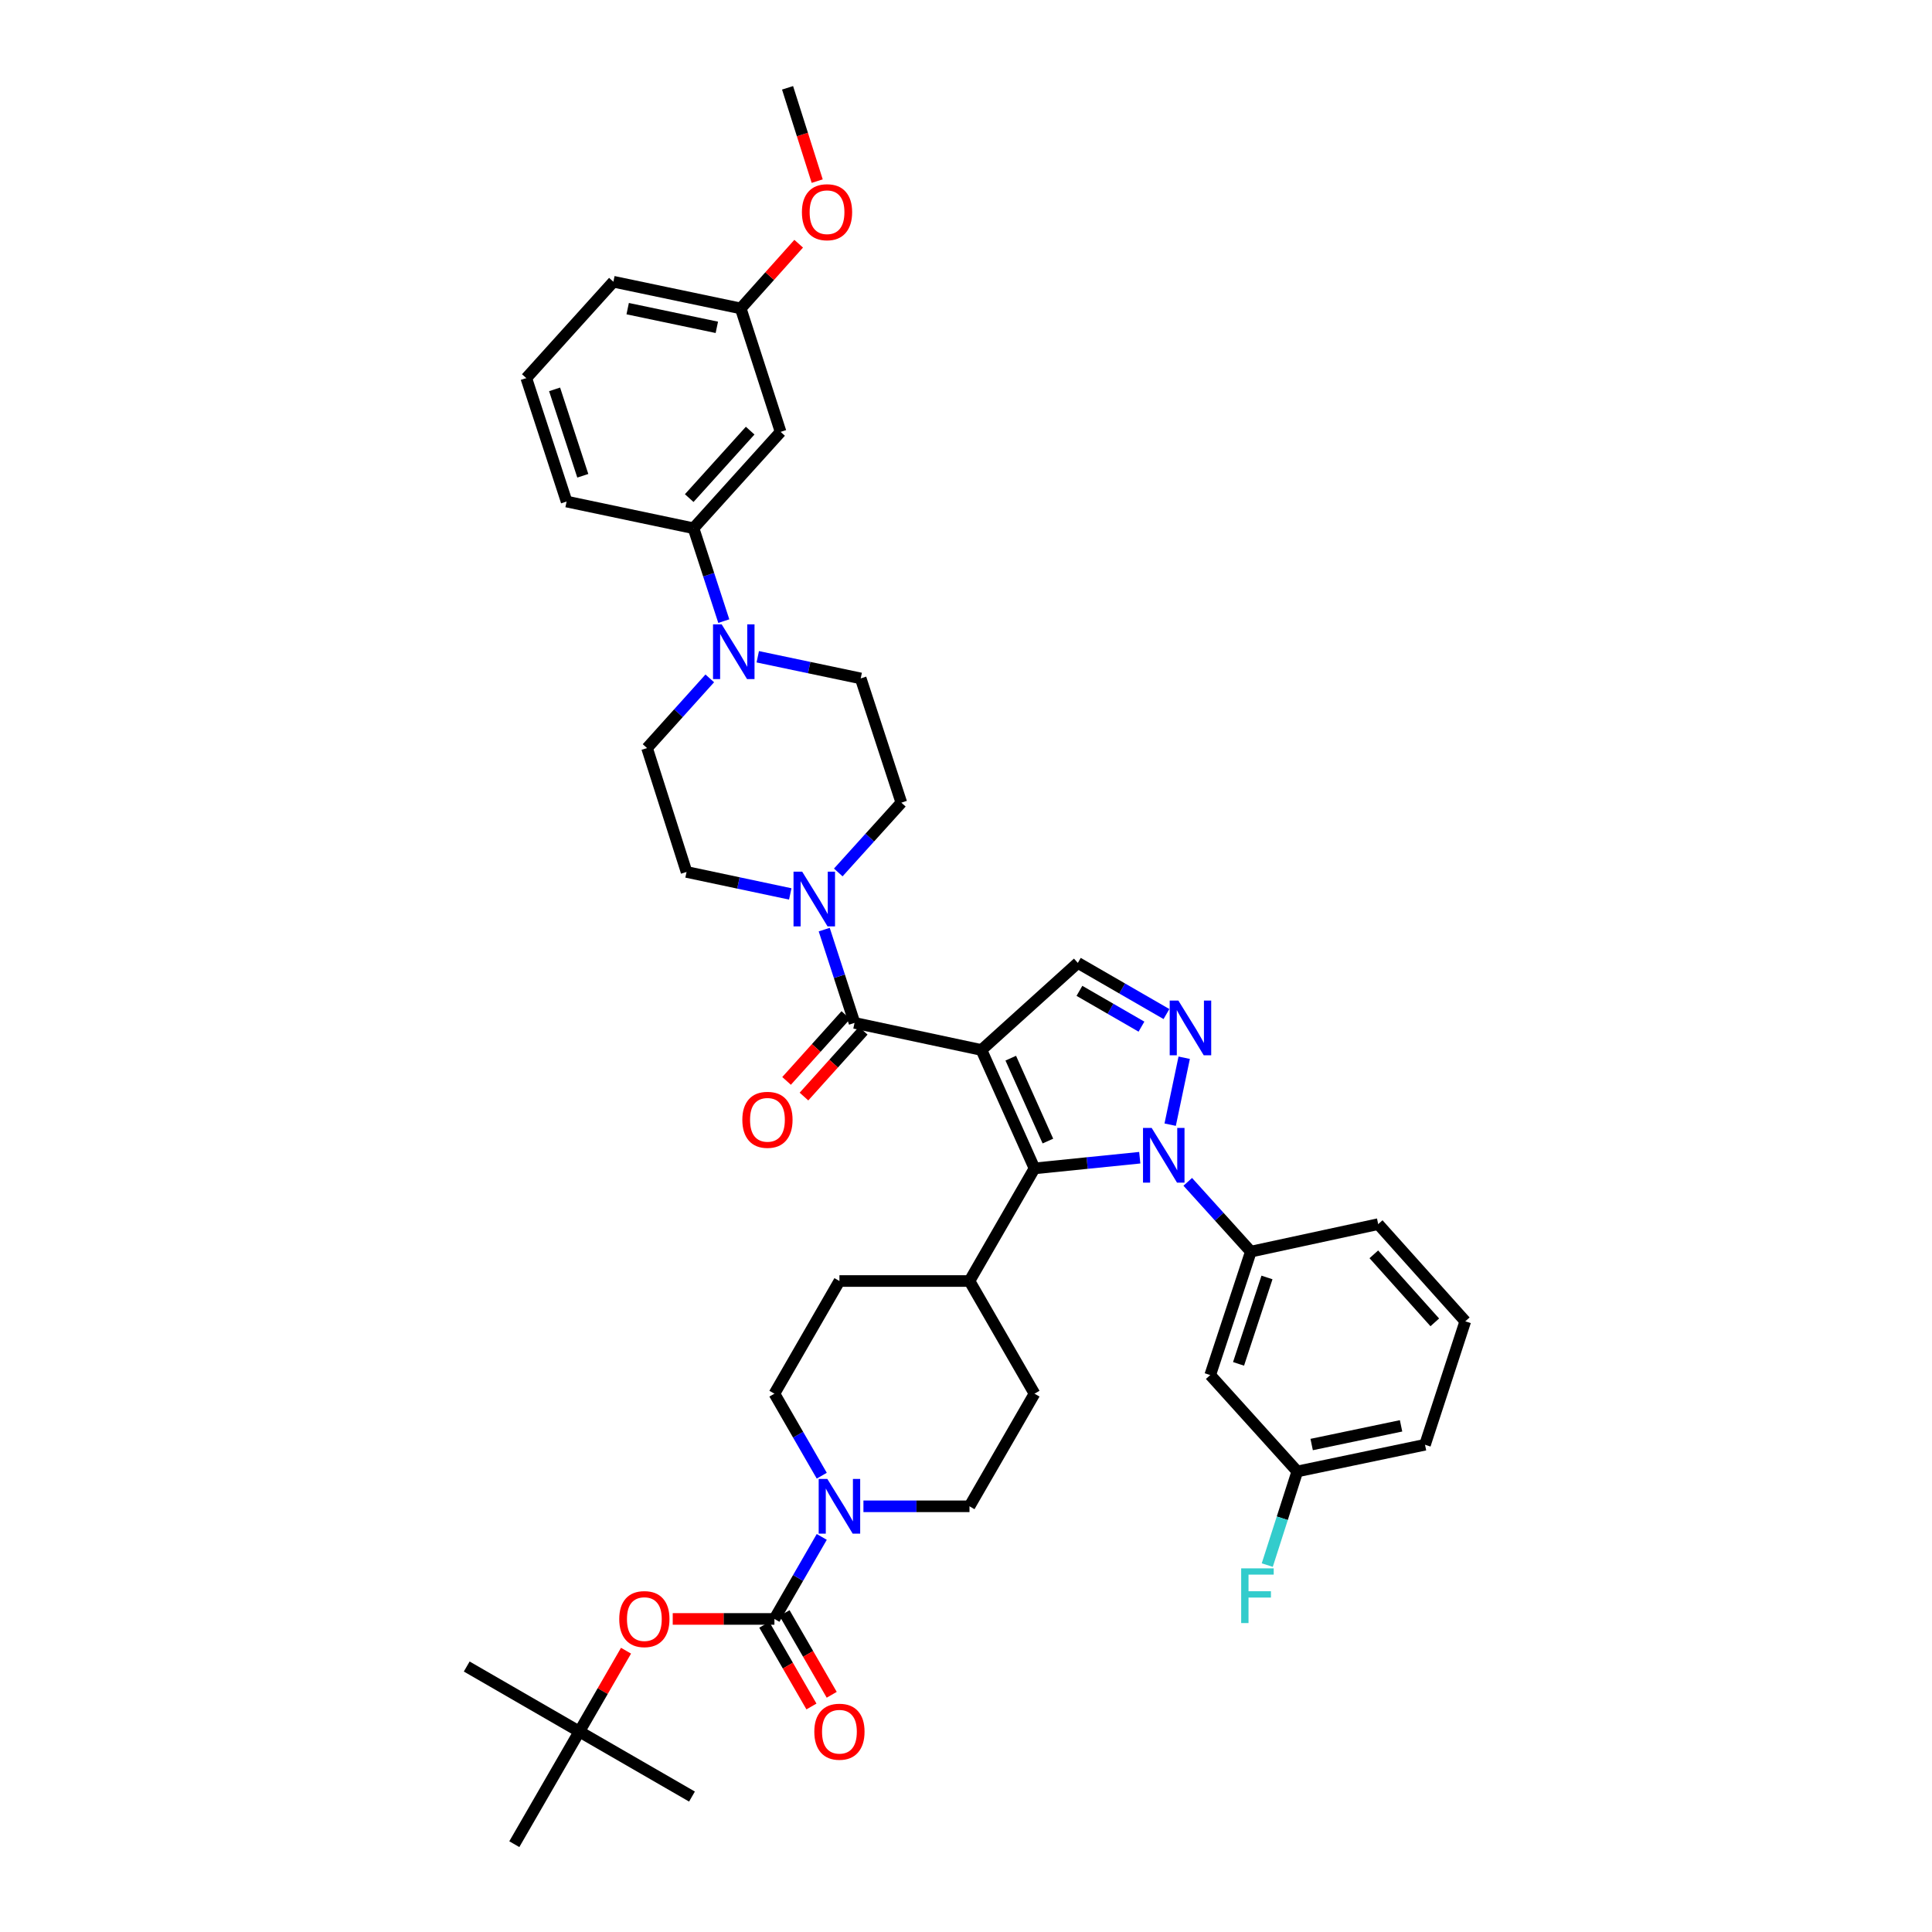 <?xml version='1.0' encoding='iso-8859-1'?>
<svg version='1.1' baseProfile='full'
              xmlns='http://www.w3.org/2000/svg'
                      xmlns:rdkit='http://www.rdkit.org/xml'
                      xmlns:xlink='http://www.w3.org/1999/xlink'
                  xml:space='preserve'
width='1000px' height='1000px' viewBox='0 0 1000 1000'>
<!-- END OF HEADER -->
<rect style='opacity:1.0;fill:#FFFFFF;stroke:none' width='1000' height='1000' x='0' y='0'> </rect>
<path class='bond-1' d='M 507.995,543.464 L 535.455,604.756' style='fill:none;fill-rule:evenodd;stroke:#000000;stroke-width:6px;stroke-linecap:butt;stroke-linejoin:miter;stroke-opacity:1' />
<path class='bond-1' d='M 523.17,547.705 L 542.391,590.609' style='fill:none;fill-rule:evenodd;stroke:#000000;stroke-width:6px;stroke-linecap:butt;stroke-linejoin:miter;stroke-opacity:1' />
<path class='bond-3' d='M 507.995,543.464 L 442.302,529.445' style='fill:none;fill-rule:evenodd;stroke:#000000;stroke-width:6px;stroke-linecap:butt;stroke-linejoin:miter;stroke-opacity:1' />
<path class='bond-4' d='M 507.995,543.464 L 557.887,498.398' style='fill:none;fill-rule:evenodd;stroke:#000000;stroke-width:6px;stroke-linecap:butt;stroke-linejoin:miter;stroke-opacity:1' />
<path class='bond-0' d='M 589.939,599.231 L 562.697,601.994' style='fill:none;fill-rule:evenodd;stroke:#0000FF;stroke-width:6px;stroke-linecap:butt;stroke-linejoin:miter;stroke-opacity:1' />
<path class='bond-0' d='M 562.697,601.994 L 535.455,604.756' style='fill:none;fill-rule:evenodd;stroke:#000000;stroke-width:6px;stroke-linecap:butt;stroke-linejoin:miter;stroke-opacity:1' />
<path class='bond-9' d='M 614.78,611.715 L 631.106,629.779' style='fill:none;fill-rule:evenodd;stroke:#0000FF;stroke-width:6px;stroke-linecap:butt;stroke-linejoin:miter;stroke-opacity:1' />
<path class='bond-9' d='M 631.106,629.779 L 647.432,647.843' style='fill:none;fill-rule:evenodd;stroke:#000000;stroke-width:6px;stroke-linecap:butt;stroke-linejoin:miter;stroke-opacity:1' />
<path class='bond-40' d='M 605.68,582.128 L 612.941,547.482' style='fill:none;fill-rule:evenodd;stroke:#0000FF;stroke-width:6px;stroke-linecap:butt;stroke-linejoin:miter;stroke-opacity:1' />
<path class='bond-13' d='M 535.455,604.756 L 501.804,663.053' style='fill:none;fill-rule:evenodd;stroke:#000000;stroke-width:6px;stroke-linecap:butt;stroke-linejoin:miter;stroke-opacity:1' />
<path class='bond-2' d='M 603.754,524.872 L 580.821,511.635' style='fill:none;fill-rule:evenodd;stroke:#0000FF;stroke-width:6px;stroke-linecap:butt;stroke-linejoin:miter;stroke-opacity:1' />
<path class='bond-2' d='M 580.821,511.635 L 557.887,498.398' style='fill:none;fill-rule:evenodd;stroke:#000000;stroke-width:6px;stroke-linecap:butt;stroke-linejoin:miter;stroke-opacity:1' />
<path class='bond-2' d='M 590.818,531.393 L 574.765,522.127' style='fill:none;fill-rule:evenodd;stroke:#0000FF;stroke-width:6px;stroke-linecap:butt;stroke-linejoin:miter;stroke-opacity:1' />
<path class='bond-2' d='M 574.765,522.127 L 558.711,512.861' style='fill:none;fill-rule:evenodd;stroke:#000000;stroke-width:6px;stroke-linecap:butt;stroke-linejoin:miter;stroke-opacity:1' />
<path class='bond-6' d='M 442.302,529.445 L 434.458,505.308' style='fill:none;fill-rule:evenodd;stroke:#000000;stroke-width:6px;stroke-linecap:butt;stroke-linejoin:miter;stroke-opacity:1' />
<path class='bond-6' d='M 434.458,505.308 L 426.614,481.171' style='fill:none;fill-rule:evenodd;stroke:#0000FF;stroke-width:6px;stroke-linecap:butt;stroke-linejoin:miter;stroke-opacity:1' />
<path class='bond-15' d='M 437.799,525.393 L 422.464,542.434' style='fill:none;fill-rule:evenodd;stroke:#000000;stroke-width:6px;stroke-linecap:butt;stroke-linejoin:miter;stroke-opacity:1' />
<path class='bond-15' d='M 422.464,542.434 L 407.129,559.475' style='fill:none;fill-rule:evenodd;stroke:#FF0000;stroke-width:6px;stroke-linecap:butt;stroke-linejoin:miter;stroke-opacity:1' />
<path class='bond-15' d='M 446.804,533.496 L 431.469,550.537' style='fill:none;fill-rule:evenodd;stroke:#000000;stroke-width:6px;stroke-linecap:butt;stroke-linejoin:miter;stroke-opacity:1' />
<path class='bond-15' d='M 431.469,550.537 L 416.134,567.578' style='fill:none;fill-rule:evenodd;stroke:#FF0000;stroke-width:6px;stroke-linecap:butt;stroke-linejoin:miter;stroke-opacity:1' />
<path class='bond-5' d='M 400.837,837.958 L 413.09,816.731' style='fill:none;fill-rule:evenodd;stroke:#000000;stroke-width:6px;stroke-linecap:butt;stroke-linejoin:miter;stroke-opacity:1' />
<path class='bond-5' d='M 413.09,816.731 L 425.343,795.504' style='fill:none;fill-rule:evenodd;stroke:#0000FF;stroke-width:6px;stroke-linecap:butt;stroke-linejoin:miter;stroke-opacity:1' />
<path class='bond-10' d='M 400.837,837.958 L 374.521,837.958' style='fill:none;fill-rule:evenodd;stroke:#000000;stroke-width:6px;stroke-linecap:butt;stroke-linejoin:miter;stroke-opacity:1' />
<path class='bond-10' d='M 374.521,837.958 L 348.204,837.958' style='fill:none;fill-rule:evenodd;stroke:#FF0000;stroke-width:6px;stroke-linecap:butt;stroke-linejoin:miter;stroke-opacity:1' />
<path class='bond-16' d='M 395.591,840.986 L 407.798,862.13' style='fill:none;fill-rule:evenodd;stroke:#000000;stroke-width:6px;stroke-linecap:butt;stroke-linejoin:miter;stroke-opacity:1' />
<path class='bond-16' d='M 407.798,862.13 L 420.004,883.274' style='fill:none;fill-rule:evenodd;stroke:#FF0000;stroke-width:6px;stroke-linecap:butt;stroke-linejoin:miter;stroke-opacity:1' />
<path class='bond-16' d='M 406.083,834.929 L 418.289,856.073' style='fill:none;fill-rule:evenodd;stroke:#000000;stroke-width:6px;stroke-linecap:butt;stroke-linejoin:miter;stroke-opacity:1' />
<path class='bond-16' d='M 418.289,856.073 L 430.496,877.217' style='fill:none;fill-rule:evenodd;stroke:#FF0000;stroke-width:6px;stroke-linecap:butt;stroke-linejoin:miter;stroke-opacity:1' />
<path class='bond-17' d='M 433.886,451.583 L 450.211,433.519' style='fill:none;fill-rule:evenodd;stroke:#0000FF;stroke-width:6px;stroke-linecap:butt;stroke-linejoin:miter;stroke-opacity:1' />
<path class='bond-17' d='M 450.211,433.519 L 466.537,415.455' style='fill:none;fill-rule:evenodd;stroke:#000000;stroke-width:6px;stroke-linecap:butt;stroke-linejoin:miter;stroke-opacity:1' />
<path class='bond-18' d='M 409.036,462.693 L 382.195,457.007' style='fill:none;fill-rule:evenodd;stroke:#0000FF;stroke-width:6px;stroke-linecap:butt;stroke-linejoin:miter;stroke-opacity:1' />
<path class='bond-18' d='M 382.195,457.007 L 355.354,451.32' style='fill:none;fill-rule:evenodd;stroke:#000000;stroke-width:6px;stroke-linecap:butt;stroke-linejoin:miter;stroke-opacity:1' />
<path class='bond-7' d='M 446.911,779.661 L 474.357,779.661' style='fill:none;fill-rule:evenodd;stroke:#0000FF;stroke-width:6px;stroke-linecap:butt;stroke-linejoin:miter;stroke-opacity:1' />
<path class='bond-7' d='M 474.357,779.661 L 501.804,779.661' style='fill:none;fill-rule:evenodd;stroke:#000000;stroke-width:6px;stroke-linecap:butt;stroke-linejoin:miter;stroke-opacity:1' />
<path class='bond-42' d='M 425.343,763.818 L 413.09,742.591' style='fill:none;fill-rule:evenodd;stroke:#0000FF;stroke-width:6px;stroke-linecap:butt;stroke-linejoin:miter;stroke-opacity:1' />
<path class='bond-42' d='M 413.09,742.591 L 400.837,721.364' style='fill:none;fill-rule:evenodd;stroke:#000000;stroke-width:6px;stroke-linecap:butt;stroke-linejoin:miter;stroke-opacity:1' />
<path class='bond-8' d='M 367.381,351.128 L 351.148,369.165' style='fill:none;fill-rule:evenodd;stroke:#0000FF;stroke-width:6px;stroke-linecap:butt;stroke-linejoin:miter;stroke-opacity:1' />
<path class='bond-8' d='M 351.148,369.165 L 334.914,387.202' style='fill:none;fill-rule:evenodd;stroke:#000000;stroke-width:6px;stroke-linecap:butt;stroke-linejoin:miter;stroke-opacity:1' />
<path class='bond-11' d='M 374.634,321.49 L 366.798,297.455' style='fill:none;fill-rule:evenodd;stroke:#0000FF;stroke-width:6px;stroke-linecap:butt;stroke-linejoin:miter;stroke-opacity:1' />
<path class='bond-11' d='M 366.798,297.455 L 358.962,273.42' style='fill:none;fill-rule:evenodd;stroke:#000000;stroke-width:6px;stroke-linecap:butt;stroke-linejoin:miter;stroke-opacity:1' />
<path class='bond-41' d='M 392.217,339.942 L 418.858,345.545' style='fill:none;fill-rule:evenodd;stroke:#0000FF;stroke-width:6px;stroke-linecap:butt;stroke-linejoin:miter;stroke-opacity:1' />
<path class='bond-41' d='M 418.858,345.545 L 445.499,351.148' style='fill:none;fill-rule:evenodd;stroke:#000000;stroke-width:6px;stroke-linecap:butt;stroke-linejoin:miter;stroke-opacity:1' />
<path class='bond-12' d='M 647.432,647.843 L 626.407,711.733' style='fill:none;fill-rule:evenodd;stroke:#000000;stroke-width:6px;stroke-linecap:butt;stroke-linejoin:miter;stroke-opacity:1' />
<path class='bond-12' d='M 655.786,661.213 L 641.068,705.936' style='fill:none;fill-rule:evenodd;stroke:#000000;stroke-width:6px;stroke-linecap:butt;stroke-linejoin:miter;stroke-opacity:1' />
<path class='bond-29' d='M 647.432,647.843 L 713.355,633.608' style='fill:none;fill-rule:evenodd;stroke:#000000;stroke-width:6px;stroke-linecap:butt;stroke-linejoin:miter;stroke-opacity:1' />
<path class='bond-23' d='M 324.029,854.401 L 311.95,875.324' style='fill:none;fill-rule:evenodd;stroke:#FF0000;stroke-width:6px;stroke-linecap:butt;stroke-linejoin:miter;stroke-opacity:1' />
<path class='bond-23' d='M 311.95,875.324 L 299.87,896.248' style='fill:none;fill-rule:evenodd;stroke:#000000;stroke-width:6px;stroke-linecap:butt;stroke-linejoin:miter;stroke-opacity:1' />
<path class='bond-14' d='M 358.962,273.42 L 404.034,223.536' style='fill:none;fill-rule:evenodd;stroke:#000000;stroke-width:6px;stroke-linecap:butt;stroke-linejoin:miter;stroke-opacity:1' />
<path class='bond-14' d='M 356.734,257.816 L 388.284,222.897' style='fill:none;fill-rule:evenodd;stroke:#000000;stroke-width:6px;stroke-linecap:butt;stroke-linejoin:miter;stroke-opacity:1' />
<path class='bond-31' d='M 358.962,273.42 L 293.268,259.603' style='fill:none;fill-rule:evenodd;stroke:#000000;stroke-width:6px;stroke-linecap:butt;stroke-linejoin:miter;stroke-opacity:1' />
<path class='bond-26' d='M 626.407,711.733 L 671.479,761.617' style='fill:none;fill-rule:evenodd;stroke:#000000;stroke-width:6px;stroke-linecap:butt;stroke-linejoin:miter;stroke-opacity:1' />
<path class='bond-24' d='M 501.804,663.053 L 434.488,663.053' style='fill:none;fill-rule:evenodd;stroke:#000000;stroke-width:6px;stroke-linecap:butt;stroke-linejoin:miter;stroke-opacity:1' />
<path class='bond-25' d='M 501.804,663.053 L 535.455,721.364' style='fill:none;fill-rule:evenodd;stroke:#000000;stroke-width:6px;stroke-linecap:butt;stroke-linejoin:miter;stroke-opacity:1' />
<path class='bond-27' d='M 404.034,223.536 L 383.406,159.646' style='fill:none;fill-rule:evenodd;stroke:#000000;stroke-width:6px;stroke-linecap:butt;stroke-linejoin:miter;stroke-opacity:1' />
<path class='bond-19' d='M 466.537,415.455 L 445.499,351.148' style='fill:none;fill-rule:evenodd;stroke:#000000;stroke-width:6px;stroke-linecap:butt;stroke-linejoin:miter;stroke-opacity:1' />
<path class='bond-20' d='M 355.354,451.32 L 334.914,387.202' style='fill:none;fill-rule:evenodd;stroke:#000000;stroke-width:6px;stroke-linecap:butt;stroke-linejoin:miter;stroke-opacity:1' />
<path class='bond-21' d='M 400.837,721.364 L 434.488,663.053' style='fill:none;fill-rule:evenodd;stroke:#000000;stroke-width:6px;stroke-linecap:butt;stroke-linejoin:miter;stroke-opacity:1' />
<path class='bond-22' d='M 501.804,779.661 L 535.455,721.364' style='fill:none;fill-rule:evenodd;stroke:#000000;stroke-width:6px;stroke-linecap:butt;stroke-linejoin:miter;stroke-opacity:1' />
<path class='bond-34' d='M 299.87,896.248 L 266.206,954.545' style='fill:none;fill-rule:evenodd;stroke:#000000;stroke-width:6px;stroke-linecap:butt;stroke-linejoin:miter;stroke-opacity:1' />
<path class='bond-35' d='M 299.87,896.248 L 358.167,929.899' style='fill:none;fill-rule:evenodd;stroke:#000000;stroke-width:6px;stroke-linecap:butt;stroke-linejoin:miter;stroke-opacity:1' />
<path class='bond-36' d='M 299.87,896.248 L 241.573,862.584' style='fill:none;fill-rule:evenodd;stroke:#000000;stroke-width:6px;stroke-linecap:butt;stroke-linejoin:miter;stroke-opacity:1' />
<path class='bond-28' d='M 671.479,761.617 L 663.707,785.853' style='fill:none;fill-rule:evenodd;stroke:#000000;stroke-width:6px;stroke-linecap:butt;stroke-linejoin:miter;stroke-opacity:1' />
<path class='bond-28' d='M 663.707,785.853 L 655.934,810.089' style='fill:none;fill-rule:evenodd;stroke:#33CCCC;stroke-width:6px;stroke-linecap:butt;stroke-linejoin:miter;stroke-opacity:1' />
<path class='bond-43' d='M 671.479,761.617 L 737.583,747.8' style='fill:none;fill-rule:evenodd;stroke:#000000;stroke-width:6px;stroke-linecap:butt;stroke-linejoin:miter;stroke-opacity:1' />
<path class='bond-43' d='M 678.916,747.686 L 725.189,738.014' style='fill:none;fill-rule:evenodd;stroke:#000000;stroke-width:6px;stroke-linecap:butt;stroke-linejoin:miter;stroke-opacity:1' />
<path class='bond-30' d='M 383.406,159.646 L 398.4,142.897' style='fill:none;fill-rule:evenodd;stroke:#000000;stroke-width:6px;stroke-linecap:butt;stroke-linejoin:miter;stroke-opacity:1' />
<path class='bond-30' d='M 398.4,142.897 L 413.393,126.147' style='fill:none;fill-rule:evenodd;stroke:#FF0000;stroke-width:6px;stroke-linecap:butt;stroke-linejoin:miter;stroke-opacity:1' />
<path class='bond-44' d='M 383.406,159.646 L 317.483,145.822' style='fill:none;fill-rule:evenodd;stroke:#000000;stroke-width:6px;stroke-linecap:butt;stroke-linejoin:miter;stroke-opacity:1' />
<path class='bond-44' d='M 371.031,169.429 L 324.885,159.752' style='fill:none;fill-rule:evenodd;stroke:#000000;stroke-width:6px;stroke-linecap:butt;stroke-linejoin:miter;stroke-opacity:1' />
<path class='bond-32' d='M 713.355,633.608 L 758.427,683.91' style='fill:none;fill-rule:evenodd;stroke:#000000;stroke-width:6px;stroke-linecap:butt;stroke-linejoin:miter;stroke-opacity:1' />
<path class='bond-32' d='M 711.093,649.238 L 742.644,684.449' style='fill:none;fill-rule:evenodd;stroke:#000000;stroke-width:6px;stroke-linecap:butt;stroke-linejoin:miter;stroke-opacity:1' />
<path class='bond-39' d='M 422.983,93.748 L 415.312,69.602' style='fill:none;fill-rule:evenodd;stroke:#FF0000;stroke-width:6px;stroke-linecap:butt;stroke-linejoin:miter;stroke-opacity:1' />
<path class='bond-39' d='M 415.312,69.602 L 407.641,45.455' style='fill:none;fill-rule:evenodd;stroke:#000000;stroke-width:6px;stroke-linecap:butt;stroke-linejoin:miter;stroke-opacity:1' />
<path class='bond-33' d='M 293.268,259.603 L 272.411,195.707' style='fill:none;fill-rule:evenodd;stroke:#000000;stroke-width:6px;stroke-linecap:butt;stroke-linejoin:miter;stroke-opacity:1' />
<path class='bond-33' d='M 301.656,246.26 L 287.056,201.532' style='fill:none;fill-rule:evenodd;stroke:#000000;stroke-width:6px;stroke-linecap:butt;stroke-linejoin:miter;stroke-opacity:1' />
<path class='bond-37' d='M 758.427,683.91 L 737.583,747.8' style='fill:none;fill-rule:evenodd;stroke:#000000;stroke-width:6px;stroke-linecap:butt;stroke-linejoin:miter;stroke-opacity:1' />
<path class='bond-38' d='M 272.411,195.707 L 317.483,145.822' style='fill:none;fill-rule:evenodd;stroke:#000000;stroke-width:6px;stroke-linecap:butt;stroke-linejoin:miter;stroke-opacity:1' />
<path  class='atom-1' d='M 596.1 583.812
L 605.38 598.812
Q 606.3 600.292, 607.78 602.972
Q 609.26 605.652, 609.34 605.812
L 609.34 583.812
L 613.1 583.812
L 613.1 612.132
L 609.22 612.132
L 599.26 595.732
Q 598.1 593.812, 596.86 591.612
Q 595.66 589.412, 595.3 588.732
L 595.3 612.132
L 591.62 612.132
L 591.62 583.812
L 596.1 583.812
' fill='#0000FF'/>
<path  class='atom-3' d='M 609.917 517.883
L 619.197 532.883
Q 620.117 534.363, 621.597 537.043
Q 623.077 539.723, 623.157 539.883
L 623.157 517.883
L 626.917 517.883
L 626.917 546.203
L 623.037 546.203
L 613.077 529.803
Q 611.917 527.883, 610.677 525.683
Q 609.477 523.483, 609.117 522.803
L 609.117 546.203
L 605.437 546.203
L 605.437 517.883
L 609.917 517.883
' fill='#0000FF'/>
<path  class='atom-7' d='M 415.205 451.166
L 424.485 466.166
Q 425.405 467.646, 426.885 470.326
Q 428.365 473.006, 428.445 473.166
L 428.445 451.166
L 432.205 451.166
L 432.205 479.486
L 428.325 479.486
L 418.365 463.086
Q 417.205 461.166, 415.965 458.966
Q 414.765 456.766, 414.405 456.086
L 414.405 479.486
L 410.725 479.486
L 410.725 451.166
L 415.205 451.166
' fill='#0000FF'/>
<path  class='atom-8' d='M 428.228 765.501
L 437.508 780.501
Q 438.428 781.981, 439.908 784.661
Q 441.388 787.341, 441.468 787.501
L 441.468 765.501
L 445.228 765.501
L 445.228 793.821
L 441.348 793.821
L 431.388 777.421
Q 430.228 775.501, 428.988 773.301
Q 427.788 771.101, 427.428 770.421
L 427.428 793.821
L 423.748 793.821
L 423.748 765.501
L 428.228 765.501
' fill='#0000FF'/>
<path  class='atom-9' d='M 373.538 323.171
L 382.818 338.171
Q 383.738 339.651, 385.218 342.331
Q 386.698 345.011, 386.778 345.171
L 386.778 323.171
L 390.538 323.171
L 390.538 351.491
L 386.658 351.491
L 376.698 335.091
Q 375.538 333.171, 374.298 330.971
Q 373.098 328.771, 372.738 328.091
L 372.738 351.491
L 369.058 351.491
L 369.058 323.171
L 373.538 323.171
' fill='#0000FF'/>
<path  class='atom-11' d='M 320.521 838.038
Q 320.521 831.238, 323.881 827.438
Q 327.241 823.638, 333.521 823.638
Q 339.801 823.638, 343.161 827.438
Q 346.521 831.238, 346.521 838.038
Q 346.521 844.918, 343.121 848.838
Q 339.721 852.718, 333.521 852.718
Q 327.281 852.718, 323.881 848.838
Q 320.521 844.958, 320.521 838.038
M 333.521 849.518
Q 337.841 849.518, 340.161 846.638
Q 342.521 843.718, 342.521 838.038
Q 342.521 832.478, 340.161 829.678
Q 337.841 826.838, 333.521 826.838
Q 329.201 826.838, 326.841 829.638
Q 324.521 832.438, 324.521 838.038
Q 324.521 843.758, 326.841 846.638
Q 329.201 849.518, 333.521 849.518
' fill='#FF0000'/>
<path  class='atom-16' d='M 384.23 579.611
Q 384.23 572.811, 387.59 569.011
Q 390.95 565.211, 397.23 565.211
Q 403.51 565.211, 406.87 569.011
Q 410.23 572.811, 410.23 579.611
Q 410.23 586.491, 406.83 590.411
Q 403.43 594.291, 397.23 594.291
Q 390.99 594.291, 387.59 590.411
Q 384.23 586.531, 384.23 579.611
M 397.23 591.091
Q 401.55 591.091, 403.87 588.211
Q 406.23 585.291, 406.23 579.611
Q 406.23 574.051, 403.87 571.251
Q 401.55 568.411, 397.23 568.411
Q 392.91 568.411, 390.55 571.211
Q 388.23 574.011, 388.23 579.611
Q 388.23 585.331, 390.55 588.211
Q 392.91 591.091, 397.23 591.091
' fill='#FF0000'/>
<path  class='atom-17' d='M 421.488 896.328
Q 421.488 889.528, 424.848 885.728
Q 428.208 881.928, 434.488 881.928
Q 440.768 881.928, 444.128 885.728
Q 447.488 889.528, 447.488 896.328
Q 447.488 903.208, 444.088 907.128
Q 440.688 911.008, 434.488 911.008
Q 428.248 911.008, 424.848 907.128
Q 421.488 903.248, 421.488 896.328
M 434.488 907.808
Q 438.808 907.808, 441.128 904.928
Q 443.488 902.008, 443.488 896.328
Q 443.488 890.768, 441.128 887.968
Q 438.808 885.128, 434.488 885.128
Q 430.168 885.128, 427.808 887.928
Q 425.488 890.728, 425.488 896.328
Q 425.488 902.048, 427.808 904.928
Q 430.168 907.808, 434.488 907.808
' fill='#FF0000'/>
<path  class='atom-29' d='M 642.431 811.778
L 659.271 811.778
L 659.271 815.018
L 646.231 815.018
L 646.231 823.618
L 657.831 823.618
L 657.831 826.898
L 646.231 826.898
L 646.231 840.098
L 642.431 840.098
L 642.431 811.778
' fill='#33CCCC'/>
<path  class='atom-31' d='M 415.067 109.835
Q 415.067 103.035, 418.427 99.235
Q 421.787 95.435, 428.067 95.435
Q 434.347 95.435, 437.707 99.235
Q 441.067 103.035, 441.067 109.835
Q 441.067 116.715, 437.667 120.635
Q 434.267 124.515, 428.067 124.515
Q 421.827 124.515, 418.427 120.635
Q 415.067 116.755, 415.067 109.835
M 428.067 121.315
Q 432.387 121.315, 434.707 118.435
Q 437.067 115.515, 437.067 109.835
Q 437.067 104.275, 434.707 101.475
Q 432.387 98.635, 428.067 98.635
Q 423.747 98.635, 421.387 101.435
Q 419.067 104.235, 419.067 109.835
Q 419.067 115.555, 421.387 118.435
Q 423.747 121.315, 428.067 121.315
' fill='#FF0000'/>
</svg>
